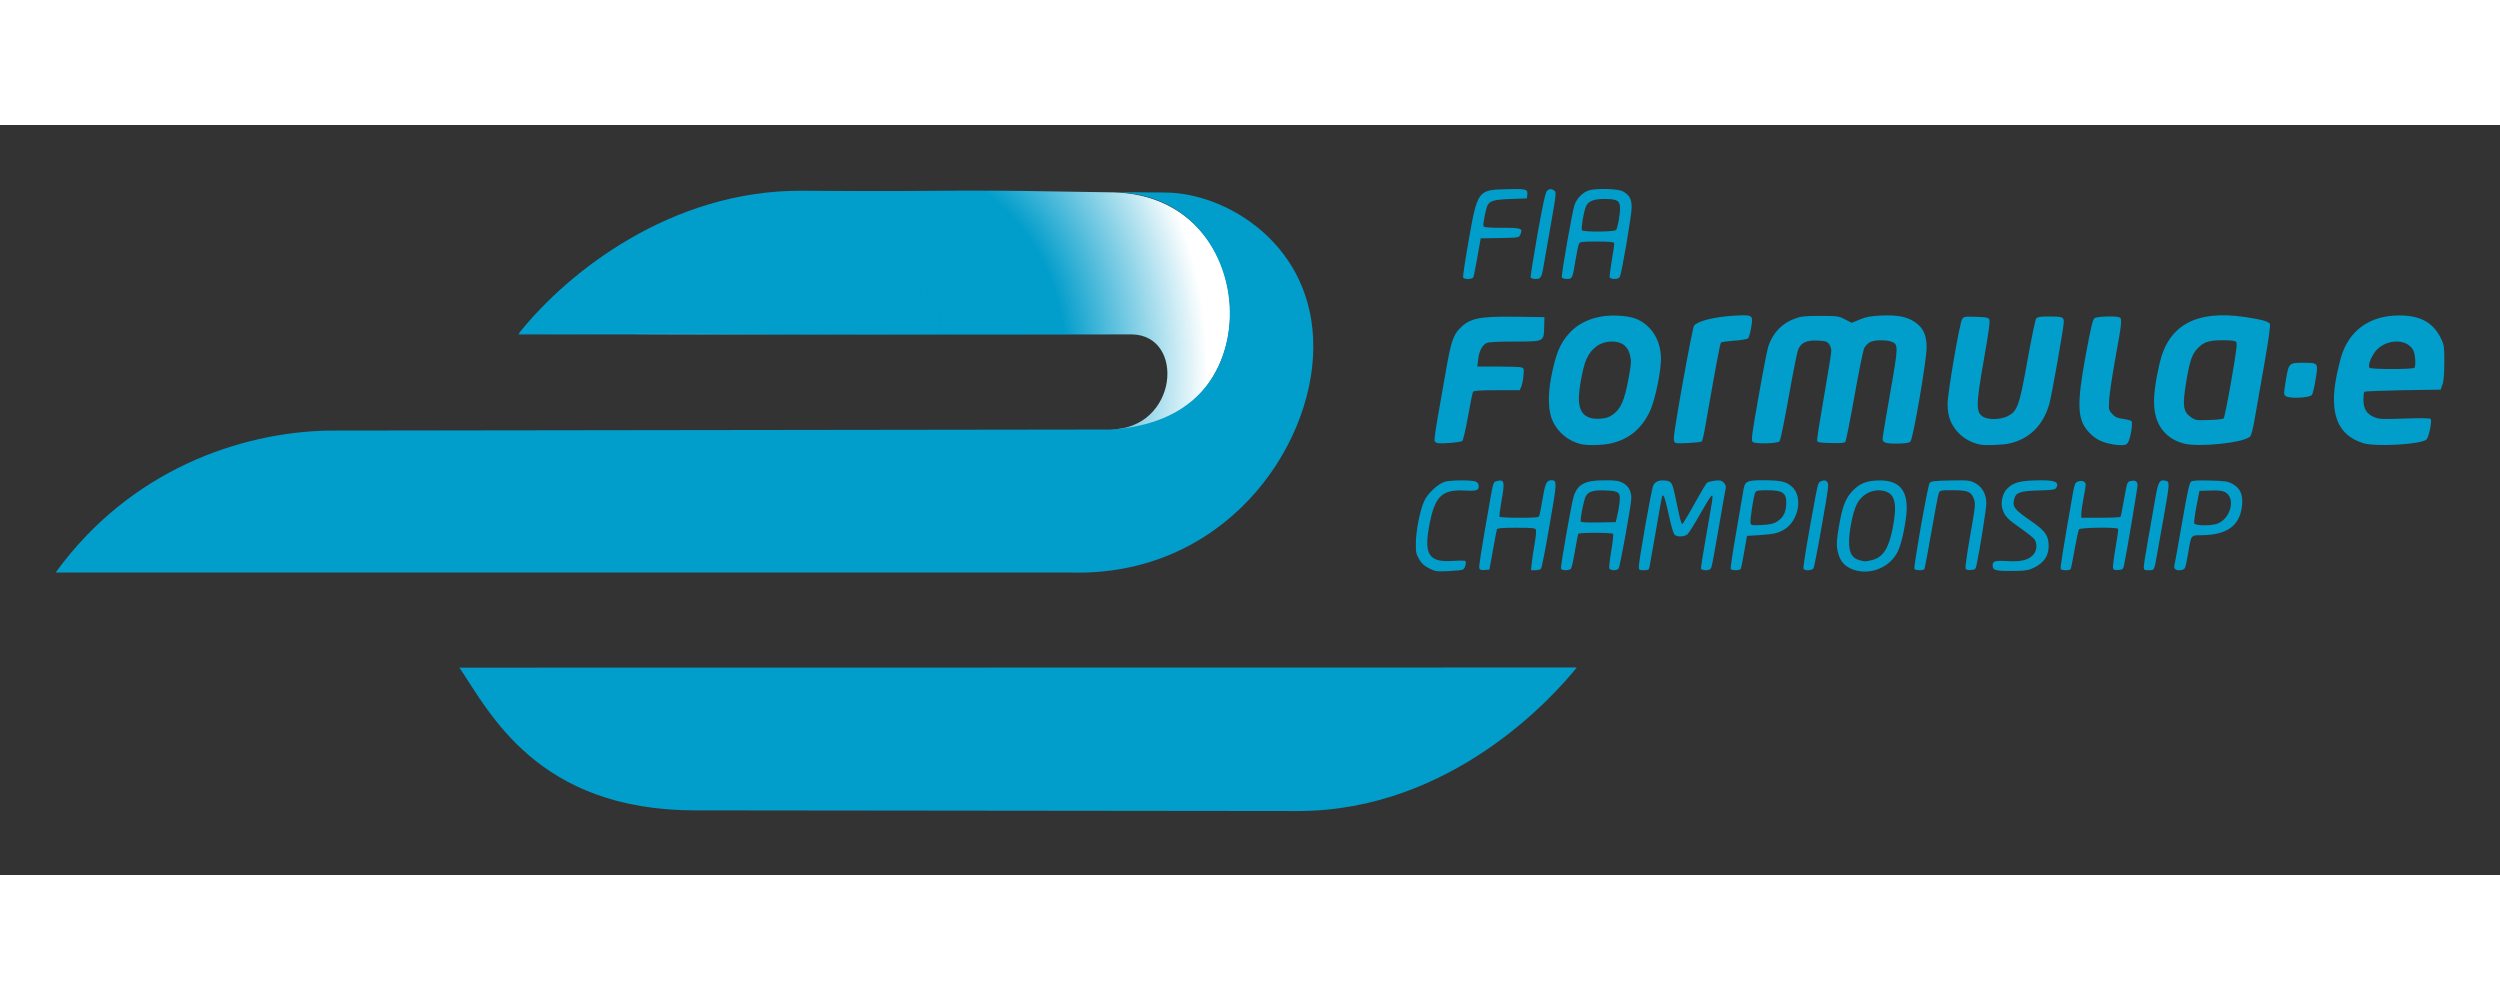 <?xml version="1.0" encoding="UTF-8"?>
<svg xmlns="http://www.w3.org/2000/svg" xmlns:xlink="http://www.w3.org/1999/xlink" width="120px" height="48px" viewBox="0 0 120 36" version="1.1">
<rect x="0" y="0" width="120" height="36" fill="#333333" stroke="none"/>
<defs>
<radialGradient id="radial0" gradientUnits="userSpaceOnUse" cx="-136.915" cy="268.878" fx="-136.915" fy="268.878" r="284.381" gradientTransform="matrix(0.047,-0.008,0.01,0.059,48.048,-6.364)">
<stop offset="0" style="stop-color:rgb(0.392%,61.569%,79.608%);stop-opacity:1;"/>
<stop offset="0.311" style="stop-color:rgb(0.392%,61.569%,79.608%);stop-opacity:1;"/>
<stop offset="0.498" style="stop-color:rgb(0.392%,61.569%,79.608%);stop-opacity:1;"/>
<stop offset="1" style="stop-color:rgb(100%,100%,100%);stop-opacity:1;"/>
</radialGradient>
<radialGradient id="radial1" gradientUnits="userSpaceOnUse" cx="443.062" cy="-0.178" fx="443.062" fy="-0.178" r="245.051" gradientTransform="matrix(0.009,0.091,-0.073,0.007,23.101,-31.73)">
<stop offset="0" style="stop-color:rgb(0.392%,61.569%,79.608%);stop-opacity:1;"/>
<stop offset="0.567" style="stop-color:rgb(0.392%,61.569%,79.608%);stop-opacity:0.741;"/>
<stop offset="1" style="stop-color:rgb(0.392%,61.569%,79.608%);stop-opacity:0;"/>
</radialGradient>
</defs>
<g id="surface1">
<path style=" stroke:none;fill-rule:nonzero;fill:url(#radial0);" d="M 54.328 10.051 C 56.914 10.09 56.559 14.594 53.289 14.617 C 60.984 14.719 60.887 3.445 53.477 3.234 C 45.816 3.098 46.676 3.152 38.367 3.207 C 33.348 3.652 28.383 6 26.047 10 C 30.664 10.066 48.031 10.074 54.328 10.051 Z M 54.328 10.051 "/>
<path style=" stroke:none;fill-rule:nonzero;fill:url(#radial1);" d="M 24.883 10.055 L 54.289 10.055 C 51.422 9.441 52.328 4.965 53.438 3.242 L 38.465 3.211 C 32.172 3.176 27.195 7.141 24.883 10.055 Z M 24.883 10.055 "/>
<path style=" stroke:none;fill-rule:nonzero;fill:rgb(0.392%,61.569%,79.608%);fill-opacity:1;" d="M 53.551 3.234 C 57.438 3.297 59.367 6.746 58.984 9.828 C 58.719 11.984 57.293 14.371 53.312 14.617 L 15.703 14.668 C 11.516 14.77 6.246 16.547 2.672 21.48 L 51.312 21.48 C 58.672 21.73 63.004 15.586 63.039 10.695 C 63.078 5.75 58.875 3.262 55.953 3.242 C 54.492 3.234 54.652 3.219 53.551 3.234 Z M 53.551 3.234 "/>
<path style=" stroke:none;fill-rule:nonzero;fill:rgb(0.392%,61.569%,79.608%);fill-opacity:1;" d="M 22.051 26.047 L 75.684 26.039 C 74.602 27.395 69.68 32.926 62.301 32.93 L 33.371 32.898 C 25.781 32.898 23.496 28.18 22.051 26.047 Z M 22.051 26.047 "/>
<path style=" stroke:none;fill-rule:nonzero;fill:rgb(0.392%,61.569%,79.608%);fill-opacity:1;" d="M 68.598 21.281 C 68.363 21.164 68.238 21.047 68.117 20.84 C 67.973 20.594 67.953 20.508 67.961 20.051 C 67.969 19.473 68.156 18.516 68.352 18.07 C 68.508 17.703 69.012 17.227 69.348 17.125 C 69.602 17.047 70.551 17.035 70.805 17.105 C 70.898 17.133 70.961 17.199 70.973 17.281 C 71.008 17.535 70.906 17.578 70.332 17.547 C 69.25 17.484 68.898 17.797 68.641 19.039 C 68.316 20.613 68.551 21.012 69.762 20.922 C 70.062 20.902 70.324 20.906 70.34 20.934 C 70.398 21.027 70.312 21.305 70.211 21.344 C 70.156 21.367 69.844 21.398 69.512 21.414 C 68.953 21.441 68.891 21.43 68.598 21.281 Z M 88.828 21.289 C 88.469 21.121 88.293 20.875 88.195 20.402 C 88.145 20.133 88.156 19.949 88.262 19.305 C 88.426 18.344 88.57 17.949 88.883 17.605 C 89.23 17.23 89.523 17.098 90.07 17.066 C 91.055 17.008 91.523 17.43 91.523 18.371 C 91.52 18.941 91.301 20.039 91.105 20.449 C 90.715 21.285 89.652 21.672 88.828 21.289 Z M 89.859 20.883 C 90.379 20.754 90.648 20.34 90.84 19.395 C 91.07 18.246 90.98 17.746 90.512 17.59 C 89.98 17.418 89.395 17.672 89.129 18.199 C 88.922 18.605 88.73 19.609 88.758 20.125 C 88.781 20.578 88.918 20.793 89.25 20.887 C 89.504 20.961 89.555 20.961 89.859 20.883 Z M 95.914 21.383 C 95.723 21.352 95.668 21.312 95.652 21.203 C 95.617 20.938 95.727 20.895 96.324 20.93 C 96.977 20.973 97.332 20.895 97.574 20.652 C 97.77 20.457 97.805 20.105 97.652 19.887 C 97.602 19.812 97.305 19.578 96.992 19.359 C 96.363 18.922 96.215 18.766 96.113 18.418 C 96.023 18.129 96.121 17.695 96.32 17.48 C 96.602 17.184 96.887 17.09 97.609 17.062 C 98.605 17.027 98.867 17.109 98.703 17.41 C 98.652 17.508 98.547 17.523 97.848 17.543 C 96.973 17.566 96.762 17.641 96.684 17.945 C 96.586 18.324 96.68 18.449 97.461 18.988 C 98.105 19.43 98.293 19.656 98.328 20.047 C 98.383 20.594 98.164 20.977 97.664 21.234 C 97.398 21.367 97.266 21.395 96.754 21.406 C 96.422 21.414 96.047 21.406 95.914 21.383 Z M 71.008 21.285 C 70.977 21.203 71.078 20.547 71.523 18.012 C 71.68 17.137 71.68 17.133 71.852 17.09 C 72.219 16.996 72.242 17.121 72.062 18.098 C 72 18.453 71.961 18.77 71.977 18.801 C 71.996 18.828 72.426 18.852 72.93 18.852 C 73.703 18.852 73.855 18.836 73.887 18.762 C 73.906 18.711 73.977 18.34 74.047 17.934 C 74.168 17.195 74.238 17.051 74.469 17.051 C 74.746 17.051 74.742 17.141 74.375 19.23 C 74.188 20.328 74.004 21.258 73.969 21.297 C 73.938 21.34 73.812 21.371 73.699 21.371 L 73.488 21.371 L 73.52 21.059 C 73.535 20.883 73.598 20.469 73.656 20.137 C 73.715 19.805 73.746 19.488 73.727 19.434 C 73.691 19.344 73.574 19.332 72.785 19.332 C 72.117 19.332 71.871 19.352 71.852 19.406 C 71.836 19.449 71.75 19.902 71.66 20.414 L 71.492 21.344 L 71.27 21.359 C 71.105 21.375 71.031 21.352 71.008 21.285 Z M 74.926 21.297 C 74.895 21.211 75.434 18.133 75.539 17.816 C 75.73 17.238 76.082 17.055 77 17.055 C 77.539 17.051 77.691 17.074 77.891 17.176 C 78.156 17.312 78.305 17.57 78.305 17.902 C 78.305 18.207 77.762 21.211 77.691 21.297 C 77.605 21.402 77.289 21.391 77.246 21.285 C 77.227 21.234 77.27 20.855 77.34 20.441 C 77.41 20.027 77.449 19.66 77.43 19.629 C 77.387 19.559 75.801 19.555 75.758 19.625 C 75.742 19.652 75.668 20.023 75.598 20.449 C 75.527 20.875 75.441 21.258 75.406 21.297 C 75.375 21.34 75.262 21.371 75.152 21.371 C 75.043 21.371 74.941 21.34 74.926 21.297 Z M 77.625 18.766 C 77.668 18.602 77.715 18.316 77.738 18.133 C 77.793 17.633 77.719 17.566 77.074 17.543 C 76.484 17.516 76.238 17.59 76.113 17.828 C 76.016 18.023 75.832 18.961 75.879 19.039 C 75.898 19.07 76.273 19.09 76.734 19.078 L 77.555 19.062 Z M 78.664 21.207 C 78.66 20.922 79.266 17.512 79.352 17.312 C 79.445 17.098 79.68 17.016 80.012 17.078 C 80.25 17.121 80.285 17.199 80.465 18.074 C 80.633 18.906 80.699 19.152 80.754 19.152 C 80.777 19.152 81.039 18.719 81.328 18.191 C 81.621 17.664 81.895 17.203 81.934 17.172 C 81.977 17.137 82.145 17.094 82.309 17.074 C 82.562 17.043 82.629 17.059 82.738 17.164 C 82.82 17.25 82.855 17.34 82.836 17.43 C 82.816 17.504 82.668 18.359 82.5 19.332 C 82.336 20.305 82.176 21.164 82.145 21.238 C 82.098 21.34 82.035 21.371 81.883 21.371 C 81.77 21.371 81.664 21.34 81.648 21.297 C 81.637 21.258 81.754 20.508 81.91 19.633 C 82.066 18.758 82.199 17.977 82.199 17.895 C 82.203 17.766 82.191 17.758 82.117 17.836 C 82.07 17.883 81.824 18.285 81.574 18.73 C 81.324 19.18 81.062 19.59 80.996 19.648 C 80.848 19.77 80.527 19.785 80.391 19.676 C 80.328 19.629 80.223 19.285 80.105 18.73 C 79.922 17.887 79.84 17.66 79.777 17.836 C 79.762 17.883 79.625 18.637 79.477 19.512 C 79.324 20.387 79.188 21.164 79.172 21.238 C 79.145 21.352 79.102 21.371 78.902 21.371 C 78.684 21.371 78.664 21.359 78.664 21.207 Z M 83.074 21.312 C 83.055 21.281 83.172 20.492 83.336 19.559 C 83.5 18.625 83.652 17.73 83.676 17.57 C 83.746 17.094 83.824 17.051 84.648 17.051 C 85.48 17.055 85.742 17.113 86.023 17.371 C 86.543 17.852 86.34 18.98 85.66 19.406 C 85.355 19.594 85.148 19.641 84.426 19.688 L 83.855 19.723 L 83.723 20.484 C 83.652 20.906 83.574 21.277 83.555 21.309 C 83.504 21.391 83.121 21.391 83.074 21.312 Z M 85.262 19.059 C 85.551 18.887 85.695 18.66 85.73 18.32 C 85.789 17.676 85.625 17.531 84.82 17.531 C 84.391 17.531 84.297 17.551 84.254 17.637 C 84.168 17.809 83.984 19.012 84.027 19.125 C 84.059 19.215 84.133 19.223 84.566 19.199 C 84.914 19.184 85.125 19.141 85.262 19.059 Z M 86.566 21.293 C 86.539 21.223 86.801 19.645 87.137 17.863 C 87.266 17.184 87.281 17.141 87.438 17.086 C 87.57 17.043 87.625 17.051 87.703 17.125 C 87.793 17.219 87.777 17.371 87.453 19.195 C 87.266 20.277 87.082 21.211 87.055 21.266 C 86.988 21.395 86.613 21.414 86.566 21.293 Z M 91.891 21.309 C 91.84 21.223 92.531 17.309 92.621 17.184 C 92.684 17.098 92.836 17.078 93.613 17.062 C 94.48 17.047 94.547 17.055 94.805 17.188 C 95.145 17.363 95.344 17.723 95.344 18.16 C 95.344 18.418 95.039 20.336 94.879 21.102 C 94.832 21.324 94.812 21.344 94.605 21.359 C 94.445 21.375 94.371 21.352 94.348 21.285 C 94.324 21.23 94.422 20.559 94.555 19.785 C 94.836 18.211 94.84 18.137 94.711 17.863 C 94.582 17.59 94.406 17.531 93.719 17.531 C 93.156 17.531 93.117 17.539 93.062 17.668 C 93.031 17.742 92.871 18.578 92.707 19.531 C 92.543 20.48 92.391 21.285 92.371 21.316 C 92.324 21.391 91.941 21.387 91.891 21.309 Z M 98.914 21.312 C 98.883 21.266 99.023 20.391 99.504 17.641 C 99.543 17.418 99.602 17.211 99.633 17.18 C 99.746 17.078 99.941 17.051 100.043 17.129 C 100.137 17.199 100.137 17.242 100.023 17.832 C 99.957 18.18 99.902 18.551 99.902 18.656 L 99.902 18.852 L 100.828 18.852 C 101.34 18.852 101.77 18.832 101.785 18.805 C 101.801 18.781 101.871 18.438 101.941 18.043 C 102.105 17.121 102.102 17.129 102.27 17.09 C 102.484 17.035 102.602 17.105 102.602 17.285 C 102.602 17.426 102.066 20.625 101.953 21.133 C 101.914 21.32 101.887 21.344 101.688 21.359 C 101.523 21.375 101.453 21.352 101.426 21.285 C 101.406 21.23 101.461 20.793 101.543 20.312 C 101.629 19.828 101.684 19.41 101.668 19.383 C 101.613 19.297 99.867 19.32 99.797 19.406 C 99.762 19.449 99.668 19.879 99.582 20.367 C 99.5 20.852 99.414 21.277 99.395 21.312 C 99.348 21.391 98.961 21.391 98.914 21.312 Z M 102.902 21.203 C 102.902 21.113 102.996 20.512 103.113 19.871 C 103.227 19.227 103.383 18.355 103.453 17.934 C 103.594 17.109 103.656 17.004 103.957 17.078 C 104.152 17.125 104.148 17.18 103.863 18.793 C 103.73 19.535 103.582 20.371 103.531 20.652 C 103.402 21.391 103.41 21.371 103.141 21.371 C 102.922 21.371 102.902 21.359 102.902 21.203 Z M 104.383 21.281 C 104.363 21.234 104.359 21.16 104.375 21.117 C 104.387 21.074 104.551 20.18 104.734 19.121 C 104.988 17.645 105.09 17.184 105.168 17.121 C 105.246 17.062 105.477 17.051 106.082 17.066 C 106.781 17.082 106.93 17.105 107.148 17.219 C 107.52 17.414 107.668 17.738 107.621 18.234 C 107.531 19.238 106.902 19.691 105.617 19.691 C 105.168 19.691 105.172 19.684 105.035 20.531 C 104.977 20.879 104.906 21.211 104.875 21.266 C 104.805 21.402 104.43 21.414 104.383 21.281 Z M 106.379 19.152 C 107.062 18.957 107.348 17.902 106.793 17.617 C 106.668 17.555 106.473 17.531 106.098 17.547 L 105.574 17.562 L 105.43 18.297 C 105.352 18.699 105.305 19.07 105.324 19.121 C 105.367 19.23 106.043 19.25 106.379 19.152 Z M 75.875 15.316 C 75.293 15.172 74.797 14.773 74.543 14.242 C 74.312 13.766 74.285 13.008 74.457 12.102 C 74.676 10.98 74.875 10.496 75.324 9.996 C 75.855 9.402 76.711 9.098 77.672 9.152 C 78.352 9.188 78.703 9.312 79.074 9.645 C 79.457 9.988 79.684 10.488 79.723 11.07 C 79.766 11.68 79.461 13.191 79.176 13.781 C 78.781 14.594 78.184 15.082 77.336 15.281 C 76.938 15.375 76.184 15.391 75.875 15.316 Z M 77.418 13.898 C 77.793 13.633 77.973 13.227 78.16 12.223 C 78.297 11.496 78.309 11.344 78.246 11.074 C 78.145 10.617 77.855 10.391 77.363 10.395 C 76.82 10.395 76.387 10.703 76.145 11.246 C 75.984 11.609 75.785 12.652 75.785 13.121 C 75.785 13.824 76.102 14.137 76.789 14.098 C 77.086 14.082 77.215 14.039 77.418 13.898 Z M 95.012 15.332 C 94.605 15.242 94.242 15.035 93.973 14.742 C 93.629 14.363 93.484 13.965 93.484 13.383 C 93.484 12.863 94.059 9.512 94.18 9.324 C 94.266 9.195 94.301 9.188 94.844 9.207 C 95.309 9.219 95.434 9.242 95.484 9.324 C 95.531 9.402 95.469 9.875 95.234 11.215 C 94.832 13.496 94.832 13.82 95.23 14.027 C 95.492 14.16 96.051 14.137 96.367 13.977 C 96.836 13.738 96.926 13.496 97.32 11.293 C 97.508 10.242 97.695 9.34 97.738 9.285 C 97.801 9.215 97.938 9.191 98.348 9.191 C 99.004 9.191 99.062 9.215 99.062 9.457 C 99.062 9.711 98.484 12.977 98.367 13.391 C 98.074 14.41 97.43 15.055 96.477 15.281 C 96.121 15.363 95.293 15.395 95.012 15.332 Z M 101.168 15.277 C 100.785 15.176 100.543 15.035 100.281 14.762 C 99.699 14.156 99.672 13.441 100.129 10.965 C 100.363 9.711 100.453 9.332 100.539 9.27 C 100.648 9.191 101.543 9.156 101.727 9.23 C 101.871 9.281 101.852 9.488 101.547 11.141 C 101.398 11.969 101.258 12.875 101.242 13.16 C 101.211 13.664 101.215 13.68 101.383 13.867 C 101.523 14.023 101.617 14.066 101.902 14.105 C 102.09 14.133 102.273 14.18 102.309 14.215 C 102.387 14.293 102.266 15.047 102.145 15.238 C 102.078 15.348 102.008 15.371 101.777 15.367 C 101.621 15.367 101.348 15.324 101.168 15.277 Z M 104.82 15.289 C 104.152 15.109 103.695 14.684 103.5 14.062 C 103.32 13.473 103.363 12.742 103.66 11.441 C 104.086 9.594 105.43 8.867 107.773 9.219 C 108.57 9.34 108.898 9.43 108.957 9.547 C 108.988 9.605 108.891 10.324 108.688 11.473 C 108.508 12.48 108.305 13.652 108.23 14.078 C 108.145 14.59 108.066 14.891 108 14.957 C 107.703 15.254 105.527 15.48 104.82 15.289 Z M 106.738 14.082 C 106.77 14.051 106.934 13.23 107.102 12.262 C 107.34 10.898 107.395 10.48 107.34 10.418 C 107.289 10.355 107.113 10.332 106.672 10.332 C 105.996 10.332 105.75 10.422 105.438 10.773 C 105.211 11.035 105.098 11.371 104.945 12.289 C 104.746 13.484 104.785 13.77 105.184 14.039 C 105.379 14.172 105.441 14.18 106.035 14.16 C 106.391 14.152 106.703 14.117 106.738 14.082 Z M 113.441 15.273 C 112.199 14.895 111.789 13.848 112.16 12.012 C 112.246 11.598 112.371 11.109 112.441 10.926 C 112.898 9.703 113.949 9.07 115.398 9.148 C 116.297 9.199 116.852 9.555 117.199 10.312 C 117.316 10.57 117.332 10.695 117.328 11.414 C 117.324 11.949 117.297 12.305 117.238 12.461 L 117.152 12.703 L 115.344 12.73 C 114.348 12.75 113.512 12.781 113.488 12.805 C 113.465 12.828 113.445 12.992 113.445 13.168 C 113.445 13.613 113.586 13.855 113.93 14.008 C 114.195 14.125 114.281 14.129 115.422 14.09 C 116.254 14.062 116.648 14.07 116.676 14.113 C 116.742 14.227 116.582 14.996 116.469 15.098 C 116.211 15.332 114.035 15.457 113.441 15.273 Z M 115.895 11.652 C 115.969 11.531 115.934 11.004 115.836 10.816 C 115.512 10.188 114.383 10.277 113.949 10.965 C 113.758 11.262 113.668 11.551 113.734 11.652 C 113.781 11.734 115.844 11.734 115.895 11.652 Z M 68.992 15.266 C 68.938 15.254 68.879 15.207 68.859 15.156 C 68.84 15.109 68.918 14.551 69.031 13.918 C 69.145 13.281 69.316 12.281 69.422 11.695 C 69.637 10.453 69.758 10.086 70.062 9.773 C 70.551 9.27 70.98 9.18 72.812 9.203 L 74.133 9.223 L 74.121 9.664 C 74.102 10.414 74.145 10.391 72.707 10.395 C 71.863 10.395 71.449 10.418 71.348 10.469 C 71.141 10.574 71 10.848 70.953 11.246 L 70.91 11.594 L 71.891 11.594 C 72.43 11.594 72.938 11.609 73.016 11.633 C 73.152 11.668 73.156 11.688 73.125 12.043 C 73.105 12.246 73.059 12.484 73.016 12.574 L 72.945 12.73 L 71.848 12.73 C 71.051 12.73 70.738 12.754 70.707 12.805 C 70.68 12.844 70.574 13.375 70.465 13.984 C 70.359 14.594 70.234 15.125 70.191 15.164 C 70.117 15.234 69.215 15.312 68.992 15.266 Z M 80.449 15.266 C 80.371 15.25 80.344 15.184 80.344 15.023 C 80.344 14.652 81.23 9.73 81.316 9.629 C 81.504 9.398 82.336 9.199 83.312 9.148 C 84.145 9.105 84.156 9.117 84.055 9.73 C 84.016 9.969 83.949 10.195 83.91 10.238 C 83.863 10.281 83.586 10.328 83.246 10.352 C 82.926 10.375 82.637 10.414 82.609 10.445 C 82.562 10.488 82.387 11.422 81.855 14.461 C 81.793 14.836 81.715 15.164 81.684 15.191 C 81.633 15.242 80.629 15.301 80.449 15.266 Z M 84.137 15.219 C 84.047 15.152 84.07 14.965 84.418 13 C 84.625 11.816 84.836 10.742 84.883 10.609 C 85.109 9.965 85.531 9.523 86.145 9.297 C 86.445 9.184 86.617 9.164 87.363 9.164 C 88.199 9.164 88.246 9.168 88.555 9.328 L 88.879 9.496 L 89.277 9.332 C 89.594 9.207 89.801 9.168 90.305 9.145 C 91.078 9.113 91.527 9.199 91.906 9.453 C 92.312 9.727 92.473 10.066 92.477 10.672 C 92.484 11.262 91.832 15.055 91.703 15.191 C 91.645 15.258 91.473 15.285 91.098 15.293 C 90.523 15.301 90.363 15.25 90.363 15.066 C 90.363 15 90.527 14.012 90.727 12.871 C 91.129 10.586 91.133 10.523 90.77 10.395 C 90.504 10.305 89.965 10.316 89.762 10.422 C 89.664 10.473 89.539 10.602 89.484 10.707 C 89.43 10.812 89.219 11.855 89.012 13.023 C 88.805 14.191 88.609 15.172 88.578 15.203 C 88.512 15.27 88.383 15.277 87.746 15.262 C 87.379 15.254 87.246 15.23 87.223 15.164 C 87.203 15.117 87.352 14.168 87.547 13.059 C 87.742 11.945 87.902 10.949 87.902 10.84 C 87.902 10.734 87.852 10.582 87.789 10.504 C 87.691 10.387 87.613 10.363 87.234 10.348 C 86.711 10.324 86.449 10.445 86.309 10.785 C 86.262 10.898 86.059 11.918 85.859 13.047 C 85.652 14.207 85.461 15.137 85.418 15.184 C 85.309 15.293 84.277 15.32 84.137 15.219 Z M 109.723 13.016 C 109.613 12.938 109.613 12.914 109.711 12.309 C 109.859 11.414 109.859 11.414 110.547 11.414 C 111.285 11.414 111.281 11.406 111.148 12.219 C 111.094 12.57 111.012 12.902 110.969 12.957 C 110.867 13.098 109.891 13.145 109.723 13.016 Z M 70.23 7.312 C 70.211 7.266 70.332 6.473 70.496 5.543 C 70.914 3.156 70.945 3.117 72.262 3.082 C 73.246 3.055 73.336 3.074 73.312 3.328 L 73.293 3.523 L 72.512 3.551 C 71.711 3.582 71.52 3.637 71.402 3.855 C 71.32 4.012 71.176 4.758 71.207 4.855 C 71.227 4.914 71.461 4.934 72.102 4.934 C 73.043 4.934 73.113 4.957 72.973 5.266 C 72.91 5.406 72.895 5.41 71.992 5.426 L 71.074 5.441 L 70.918 6.32 C 70.832 6.805 70.746 7.242 70.723 7.297 C 70.68 7.418 70.273 7.43 70.23 7.312 Z M 73.473 7.316 C 73.457 7.277 73.605 6.336 73.801 5.23 C 74.078 3.699 74.188 3.203 74.266 3.148 C 74.395 3.051 74.473 3.055 74.605 3.148 C 74.707 3.223 74.699 3.301 74.465 4.637 C 74.328 5.41 74.176 6.285 74.125 6.582 C 74.004 7.332 73.973 7.391 73.711 7.391 C 73.594 7.391 73.488 7.359 73.473 7.316 Z M 74.969 7.312 C 74.93 7.215 75.457 4.215 75.574 3.848 C 75.68 3.531 75.961 3.238 76.258 3.141 C 76.59 3.031 77.637 3.055 77.879 3.176 C 78.203 3.344 78.324 3.551 78.32 3.953 C 78.32 4.316 77.859 7.02 77.762 7.258 C 77.719 7.359 77.656 7.391 77.5 7.391 C 77.387 7.391 77.281 7.355 77.266 7.312 C 77.25 7.27 77.297 6.898 77.367 6.484 C 77.441 6.074 77.492 5.703 77.477 5.664 C 77.461 5.613 77.219 5.594 76.652 5.594 C 75.945 5.594 75.84 5.605 75.793 5.699 C 75.762 5.754 75.688 6.098 75.629 6.461 C 75.484 7.363 75.473 7.391 75.215 7.391 C 75.094 7.391 74.988 7.359 74.969 7.312 Z M 77.57 5.039 C 77.648 4.941 77.762 4.328 77.762 3.996 C 77.762 3.633 77.629 3.551 77.027 3.551 C 76.473 3.551 76.23 3.652 76.117 3.93 C 76.012 4.184 75.883 4.969 75.934 5.051 C 75.988 5.145 77.492 5.133 77.57 5.039 Z M 77.57 5.039 "/>
<path style=" stroke:none;fill-rule:nonzero;fill:rgb(0.392%,61.569%,79.608%);fill-opacity:1;" d="M 24.91 10 L 45.578 10.031 C 42.711 9.422 43.586 4.91 44.695 3.188 L 38.496 3.156 C 32.199 3.121 27.223 7.086 24.91 10 Z M 24.91 10 "/>
</g>
</svg>
